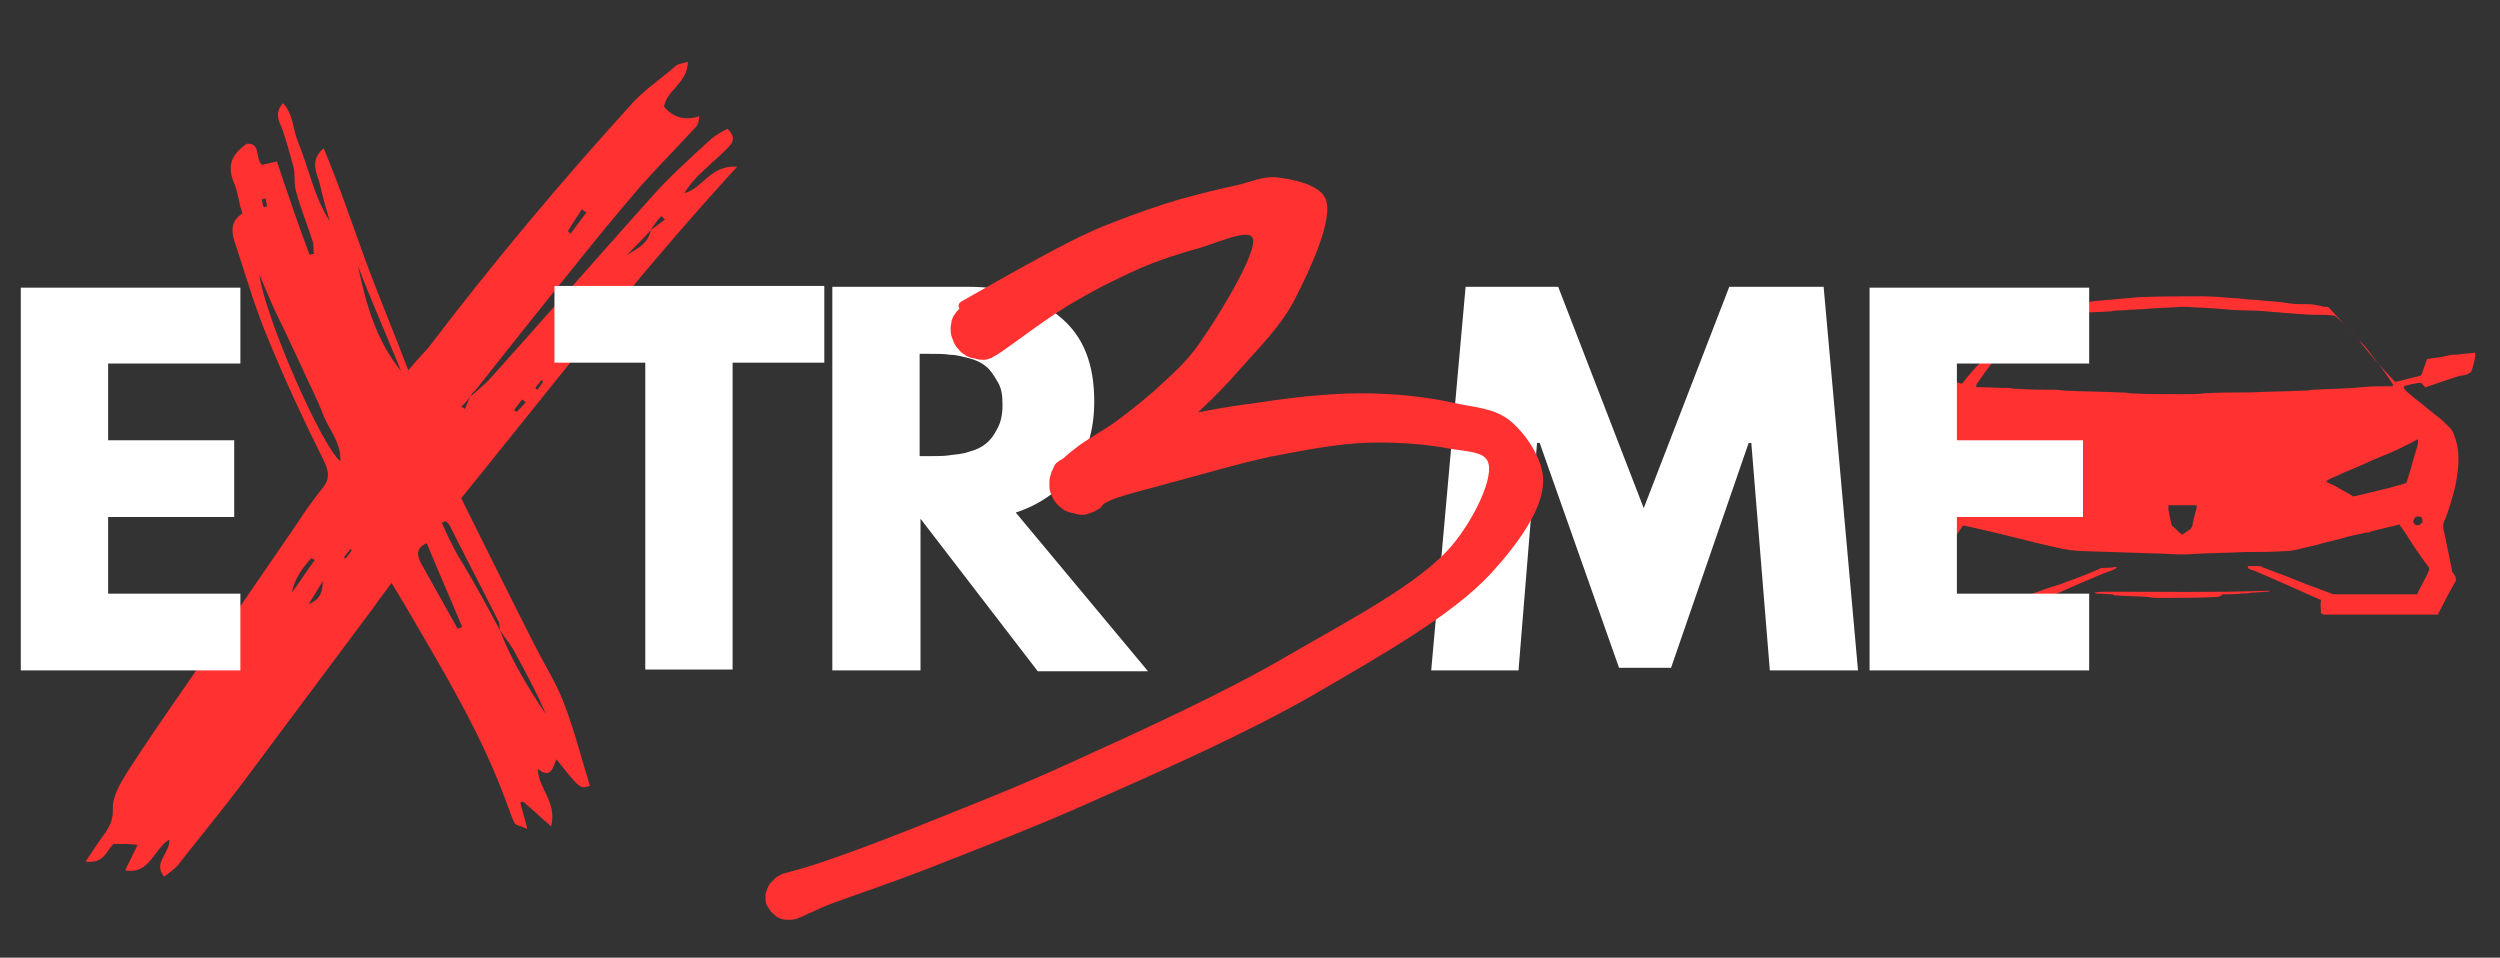 <svg xml:space="preserve" style="enable-background:new 0 0 283.5 108.6;" viewBox="0 0 283.5 108.6" y="0px" x="0px" xmlns:xlink="http://www.w3.org/1999/xlink" xmlns="http://www.w3.org/2000/svg" id="Livello_1" version="1.1">
<rect x="0" y="0" width="283.5" height="108.6" fill="#333333" stroke="none"/>
<style type="text/css">
	.st0{display:none;}
	.st1{display:inline;fill:#FF3131;}
	.st2{fill:#FF3131;}
	.st3{fill:#FFFFFF;}
	.st4{clip-path:url(#SVGID_00000177461633757087027970000017702478383775031183_);}
</style>
<g>
	<g>
		<g class="st0">
			<path d="M278.5,65.8c0-0.2,0-0.5-0.1-0.7c-0.3-1.4-0.6-2.9-0.9-4.4
				c-0.1-0.4-0.2-0.9-0.1-1.2c0.4-1.1,0.8-2.2,1.1-3.3c0.1-0.6,0.2-1.2,0.4-1.8c0.2-1.2,0.3-2.7,0-3.9c-0.1-0.6-0.4-1.4-0.9-1.9
				c-0.6-0.4-1.1-0.9-1.6-1.4c-0.4-0.3-0.8-0.6-1.2-1c-0.8-0.6-1.4-1.1-2.1-1.7c-0.1-0.1-0.2-0.1-0.2-0.4v-0.1
				c0.6-0.1,1.2-0.3,1.8-0.4c0.1,0,0.1,0,0.1,0c0.1,0.1,0.4,0.4,0.5,0.5c0,0,0,0,0.1,0c1.3-0.4,2.7-0.9,3.9-1.3
				c0.4-0.1,1.1-0.2,1.3-0.6c0.1-0.6,0.3-1.1,0.4-1.6c0-0.1,0.1-0.3,0-0.4c0,0,0,0-0.1,0c-0.6,0.1-1.2,0.1-1.8,0.2
				c-0.4,0.1-0.7,0.1-1.1,0.1c-0.8,0.1-1.6,0.2-2.4,0.4c-0.1,0-0.1,0-0.1,0.1l-0.6,1.7c0,0,0,0-0.1,0.1l-2.8,0.7h-0.1
				c-0.1-0.1-0.1-0.1-0.2-0.2c-1.4-1.6-2.7-3.2-3.9-4.5c-0.3-0.3-0.5-0.6-0.8-0.9c-0.9-0.9-1.7-1.9-2.7-2.9c0,0,0,0-0.1,0
				c-0.2,0-0.5,0-0.7-0.1c-0.5-0.1-0.9-0.2-1.4-0.2c-0.7,0-1.5,0-2.2-0.1c-1.1-0.1-1.9-0.2-2.8-0.3c-0.3-0.1-0.6-0.1-1.1-0.1
				c-0.9-0.1-1.7-0.2-2.5-0.2c-1.2-0.1-2.4-0.1-3.6-0.2c-2.2,0-4.7-0.1-7,0.1c-0.4,0-0.8,0.1-1.2,0.1c-1.1,0.1-2.3,0.2-3.4,0.3
				c-0.9,0.1-1.7,0.1-2.7,0.3c-0.4,0.1-0.8,0.1-1.2,0.1c-0.7,0.1-1.5,0-2.2,0.1c-0.4,0.1-0.9,0.2-1.4,0.2c-0.3,0-0.4,0.1-0.5,0.2
				c-1.4,1.4-2.5,2.7-3.4,3.7c-0.6,0.8-1.5,1.8-2.3,2.7c-0.6,0.7-1.2,1.4-1.8,2.1c0,0,0,0-0.1,0c-0.4-0.1-0.8-0.4-1.3-0.4
				c-0.6-0.1-1.2-0.3-1.9-0.4c-0.1,0-0.1-0.1-0.1-0.1l-0.6-1.7c0-0.1-0.1-0.1-0.1-0.1c-1.5-0.2-3-0.4-4.5-0.6
				c-0.3-0.1-0.6-0.1-0.9-0.1c0,0-0.1,0-0.1,0.1l0,0c0.1,0.6,0.4,1.4,0.5,2.1c0.1,0.3,0.2,0.3,0.4,0.4c1.6,0.5,3.2,1,4.9,1.6h0.1
				l0.5-0.5h0.1l2.2,0.4c0,0,0,0,0.1,0c0.1,0.1,0,0.2-0.1,0.3c-1.4,1.1-2.8,2.3-4.2,3.4c-0.3,0.2-0.5,0.4-0.7,0.6
				c-0.4,0.4-0.6,0.8-0.8,1.2c-0.1,0.3-0.1,0.6-0.2,1c-0.2,1.3-0.1,2.5,0.1,3.7c0.1,0.4,0.1,0.7,0.2,1c0.3,1.2,0.7,2.4,1.1,3.6
				c0.1,0.3,0.2,0.6,0.1,0.9c-0.3,1.1-0.5,2.3-0.7,3.5c-0.1,0.6-0.3,1.4-0.4,2c0,0.1,0,0.3,0,0.4c0.6,1.2,1.3,2.4,2,3.7
				c0,0,0,0,0.1,0.1c0.1,0,0.1,0,0.1,0c4.6,0,8.8,0.1,12.6,0c0.1,0,0.1,0,0.2,0h0.1c0.1-0.1,0.1-0.3,0.1-0.4c0-0.4,0-0.6,0-1v-0.1
				c0.1-0.1,0.1-0.1,0.3-0.1c1.4-0.6,2.9-1.3,4.3-1.9c0.9-0.4,1.7-0.7,2.6-1.1c0.4-0.2,0.9-0.4,1.4-0.6v-0.1l0,0c-0.1,0-0.1,0-0.2,0
				c-0.4,0-0.9,0-1.3,0.1c-0.1,0-0.3,0-0.4,0.1c-1.1,0.4-2.4,0.9-3.5,1.4c-0.4,0.1-0.7,0.3-1.1,0.4c-1.1,0.4-2.1,0.8-3.2,1.1
				c-0.4,0.1-0.6,0.1-0.9,0.1c-2.4,0-5.4,0-8.7,0c-0.1,0-0.1-0.1-0.2-0.1c-0.4-0.8-0.7-1.5-1.1-2.3c-0.1-0.3-0.2-0.4,0-0.6
				c1-1.6,2.1-3.2,3.2-4.9c0,0,0,0,0.1,0c2.8,0.6,5.6,1.4,8.4,2c0.8,0.2,1.7,0.4,2.6,0.6c0.5,0.1,0.9,0.2,1.1,0.2
				c0.5,0.1,1.1,0.1,1.6,0.1c2.9,0.1,6,0.1,9.2,0.3c1.1,0.1,2.4,0.1,3.5,0c1.9-0.1,3.7-0.1,5.5-0.2c1.5-0.1,3,0,4.5-0.1
				c1.1-0.1,2.2-0.4,3.2-0.6c0.6-0.1,1.3-0.4,1.9-0.5c0.5-0.1,1-0.3,1.6-0.4c0.4-0.1,0.8-0.2,1.1-0.3c0.4-0.1,0.9-0.2,1.4-0.3
				c0.2-0.1,0.4-0.1,0.5-0.1c1-0.3,2.1-0.5,3.2-0.8h0.1c0.5,0.8,1.1,1.6,1.6,2.4c0.3,0.4,0.6,0.9,0.9,1.3c0.3,0.4,0.5,0.8,0.8,1.1
				c0.1,0.1,0.1,0.3,0,0.5c-0.4,0.9-0.9,1.7-1.3,2.6c0,0,0,0-0.1,0c-3.1,0-6.2,0-9.2,0c-0.3,0-0.5-0.1-0.7-0.2
				c-1.2-0.4-2.4-0.9-3.7-1.4c-1.3-0.5-2.7-1-3.9-1.5c-0.1,0-0.1-0.1-0.2-0.1c-0.5,0-1,0-1.4,0c0,0-0.1,0-0.1,0.1l0,0
				c0.2,0.3,0.4,0.3,0.7,0.4c2.5,1.1,4.9,2.2,7.5,3.3c0,0,0.1,0,0.1,0c0,0,0,0,0,0.1c0,0.5,0,0.9,0,1.4c0,0.2,0.4,0.2,0.5,0.2
				c3.8,0,7.6,0,11.4,0c0.4,0,0.9,0,1.3,0h0.1c0.1-0.1,0.1-0.1,0.1-0.3c0.6-1.1,1.2-2.2,1.8-3.4C278.5,66,278.5,65.9,278.5,65.8" class="st1"></path>
			<path d="M238.6,67L238.6,67L238.6,67h-1l0,0l0,0l0,0H238.6L238.6,67L238.6,67" class="st1"></path>
			<path d="M251.3,67.7c0.3-0.1,0.6-0.1,0.8-0.1c0.7,0,1.5,0,2.2-0.1
				c0.3,0,0.6-0.1,1.2-0.1c0.6-0.1,1.1-0.1,1.7-0.1c0.1,0,0.2,0,0.3-0.1l0,0l0,0h-0.4l0,0l0,0l0,0h0.3l0,0l0,0l0,0
				c-0.2,0-0.3,0-0.4,0c-5.7,0.1-11.3,0.1-17.8,0.1c-0.6,0-1.1,0.1-1.6,0.1l0,0c0.1,0.1,0.1,0.1,0.2,0.1c0.6,0.1,1.2,0.1,1.8,0.1
				h0.1l0.1,0.1l0,0c1.3,0.1,2.7,0.1,3.9,0.2c0.4,0,0.8,0.1,1.2,0.1C247.5,67.8,249.2,67.8,251.3,67.7L251.3,67.7L251.3,67.7
				L251.3,67.7L251.3,67.7" class="st1"></path>
			<path d="M229.8,36.6c-2.1,2.2-3.9,4.4-5.6,6.9c-0.1,0.1-0.1,0.3-0.1,0.4
				c0,0,0,0,0.1,0c1.2,0,2.4,0.1,3.7,0.1c0.4,0.1,0.9,0.1,1.2,0.1c1.4,0.1,2.7,0.1,4,0.1c0.4,0,0.8,0.1,1.2,0.1c2,0.1,3.9,0.1,6,0.2
				c0.4,0,0.8,0,1.2,0.1c2,0.1,3.9,0.1,6,0.1c0.8,0,1.9,0,2.5-0.1c1.7-0.1,3.4-0.1,5.2-0.1c1.9-0.1,3.9-0.1,5.8-0.2
				c0.4,0,0.8,0,1.2-0.1c1.9-0.1,3.7-0.1,5.8-0.3c0.8-0.1,1.9-0.1,3.2-0.1c0,0,0,0,0.1,0c0.1-0.1,0.1-0.2,0-0.3
				c-0.7-1.1-1.6-2.3-2.7-3.7c-0.3-0.4-0.7-0.9-1.1-1.2c-0.8-0.9-1.6-1.8-2.6-2.7c-0.1-0.1-0.1-0.1-0.2-0.1
				c-0.6-0.1-1.2-0.1-1.9-0.1c-1.1,0-2.3-0.1-3.5-0.2c-0.4,0-0.8-0.1-1.2-0.1c-1.1-0.1-2.2-0.2-3.4-0.2c-1.1,0-2.2-0.1-3.2-0.2
				c-1.1-0.1-2.3-0.1-3.4-0.2c-0.3,0-0.6,0-0.9,0c-1.1,0.1-2.4,0.1-3.5,0.2c-1,0.1-2.1,0.1-3.1,0.2c-0.4,0-0.8,0-1.2,0.1
				c-1.2,0.1-2.5,0.1-3.7,0.2c-1.1,0.1-2.2,0.1-3.3,0.1c-0.4,0-0.8,0.1-1.2,0.1c-0.3,0-0.4,0.1-0.6,0.3
				C230.1,36.4,229.9,36.6,229.8,36.6" class="st1"></path>
			<path d="M227.5,52.8c-0.9-0.4-2.2-0.9-3.2-1.4c-1.2-0.6-2.4-1.1-3.4-1.5H221
				l-0.1,0.1c0,0,0,0,0,0.1c0.1,0.2,0.1,0.4,0.2,0.5c0.1,0.6,0.4,1.2,0.5,1.8c0.3,0.9,0.5,1.6,0.7,2.2c0.1,0.2,0.2,0.2,0.4,0.3
				c1.3,0.3,2.6,0.6,3.9,0.9c0.4,0.1,0.9,0.2,1.2,0.3c0.2,0.1,0.4,0.1,0.6,0.2h0.1c0.7-0.3,1.4-0.7,2-1.1c0.3-0.1,0.6-0.3,1-0.5
				c0,0,0,0,0-0.1c-0.1-0.1-0.1-0.3-0.3-0.3C230.3,54,229.1,53.5,227.5,52.8" class="st1"></path>
			<path d="M269.7,51.9c-1.2,0.5-2.4,1.1-3.7,1.6c-0.6,0.3-1.1,0.5-1.8,0.8
				c-0.1,0.1-0.2,0.1-0.3,0.2c-0.1,0.1-0.1,0.1,0,0.2l0,0c0.3,0.1,0.6,0.3,0.9,0.4c0.6,0.4,1.3,0.7,1.9,1.1c0.1,0,0.1,0.1,0.1,0.1
				c0.6-0.1,1.4-0.3,2.2-0.5c1.3-0.3,2.5-0.6,3.8-1c0.1,0,0.1-0.1,0.1-0.1c0-0.1,0.1-0.1,0.1-0.3c0.4-1.2,0.7-2.5,1.1-3.7
				c0.1-0.3,0.1-0.5,0.1-0.8c0,0,0,0,0-0.1l0,0C272.9,50.5,271.3,51.3,269.7,51.9" class="st1"></path>
			<path d="M248.6,59.7c0.1-0.7,0.3-1.4,0.5-2.1c0-0.1,0-0.1,0-0.2
				c0-0.1,0-0.1-0.1-0.1h-3c-0.1,0-0.1,0-0.1,0.1c0,0.1,0,0.3,0,0.4c0.1,0.5,0.2,1,0.3,1.5c0,0.1,0.1,0.3,0.2,0.4
				c0.4,0.3,0.6,0.6,1,0.9h0.1c0.3-0.2,0.6-0.4,0.9-0.6C248.5,59.9,248.5,59.8,248.6,59.7" class="st1"></path>
			<path d="M221,59.5c0.1,0.1,0.2,0.1,0.4,0.1c0.2-0.1,0.4-0.2,0.4-0.5
				c0-0.1,0-0.3-0.1-0.4c-0.1-0.2-0.5-0.3-0.7-0.1C220.6,58.9,220.6,59.4,221,59.5" class="st1"></path>
			<path d="M274.4,59.5c0.1-0.1,0.2-0.1,0.3-0.3c0-0.2,0-0.5-0.2-0.6
				c-0.4-0.1-0.7,0-0.8,0.4c-0.1,0.1,0,0.3,0.1,0.4C273.9,59.6,274.2,59.6,274.4,59.5" class="st1"></path>
		</g>
		<path d="M278.5,65.8c0,0.1,0,0.1-0.1,0.2c-0.6,1.1-1.2,2.2-1.8,3.4c-0.1,0.1-0.1,0.2-0.1,0.3c0,0,0,0-0.1,0
			c-0.4,0-0.9,0-1.3,0c-3.8,0-7.6,0-11.4,0c-0.1,0-0.4,0-0.5-0.2c0-0.4-0.1-0.9,0-1.4c0,0,0,0,0-0.1c-0.1,0-0.1,0-0.1,0
			c-2.5-1.1-4.9-2.2-7.5-3.3c-0.3-0.1-0.6-0.1-0.7-0.4v-0.1l0,0c0.5,0,1,0,1.4,0c0.1,0,0.1,0,0.2,0.1c1.3,0.5,2.7,1,3.9,1.5
			c1.2,0.5,2.4,0.9,3.7,1.4c0.2,0.1,0.4,0.2,0.7,0.2c3.1,0,6.2,0,9.2,0c0,0,0,0,0.1,0c0.4-0.9,0.9-1.7,1.3-2.6
			c0.1-0.1,0.1-0.4,0-0.5c-0.3-0.4-0.5-0.7-0.8-1.1s-0.6-0.9-0.9-1.3c-0.5-0.8-1-1.6-1.6-2.4c0,0-0.1-0.1-0.1,0
			c-1.1,0.3-2.2,0.5-3.2,0.8c-0.1,0.1-0.4,0.1-0.5,0.1c-0.4,0.1-0.9,0.2-1.4,0.3c-0.3,0.1-0.6,0.1-1.1,0.3c-0.5,0.1-1.1,0.3-1.6,0.4
			c-0.6,0.1-1.4,0.4-1.9,0.5c-1.1,0.2-2.1,0.6-3.2,0.6c-1.5,0.1-3,0.1-4.5,0.1c-1.9,0.1-3.7,0.1-5.5,0.2c-1.1,0.1-2.4,0.1-3.5,0
			c-3.2-0.1-6.2-0.2-9.2-0.3c-0.6,0-1.1-0.1-1.6-0.1c-0.3-0.1-0.7-0.1-1.1-0.2c-0.9-0.2-1.8-0.4-2.6-0.6c-2.8-0.7-5.6-1.4-8.4-2
			c0,0,0,0-0.1,0c-1.1,1.6-2.1,3.2-3.2,4.9c-0.2,0.3-0.1,0.4,0,0.6c0.4,0.8,0.8,1.5,1.1,2.3c0.1,0.1,0.1,0.1,0.2,0.1
			c3.4,0,6.3,0,8.7,0c0.4,0,0.6,0,0.9-0.1c1.1-0.4,2.1-0.8,3.2-1.1c0.4-0.1,0.7-0.3,1.1-0.4c1.1-0.4,2.4-0.9,3.5-1.4
			c0.1-0.1,0.3-0.1,0.4-0.1c0.4,0,0.9,0,1.3-0.1c0.1,0,0.1,0,0.2,0c0,0,0.1,0,0,0.1l0,0c-0.4,0.3-0.9,0.4-1.4,0.6
			c-0.9,0.4-1.7,0.7-2.6,1.1c-1.4,0.6-2.9,1.3-4.3,1.9c-0.1,0.1-0.1,0.1-0.3,0.1c0,0,0,0,0,0.1c0,0.4,0,0.6,0,1
			c0,0.1-0.1,0.3-0.1,0.4c0,0,0,0-0.1,0s-0.1,0-0.2,0c-3.9,0-8,0-12.6,0c-0.1,0-0.1,0-0.1,0s0,0-0.1-0.1c-0.7-1.1-1.4-2.4-2-3.7
			c-0.1-0.1-0.1-0.3,0-0.4c0.1-0.6,0.3-1.4,0.4-2c0.3-1.1,0.5-2.4,0.7-3.5c0.1-0.3,0-0.6-0.1-0.9c-0.4-1.1-0.9-2.4-1.1-3.6
			c-0.1-0.3-0.1-0.6-0.2-1c-0.1-1.2-0.4-2.4-0.1-3.7c0.1-0.4,0.1-0.7,0.2-1c0.1-0.4,0.4-0.9,0.8-1.2c0.2-0.2,0.5-0.4,0.7-0.6
			c1.4-1.1,2.8-2.3,4.2-3.4c0.1-0.1,0.1-0.1,0.1-0.3c0,0,0,0-0.1,0l-2.2-0.4h-0.1l-0.5,0.5c0,0,0,0-0.1,0c-1.6-0.5-3.2-1-4.9-1.6
			c-0.2-0.1-0.4-0.1-0.4-0.4c-0.1-0.7-0.3-1.4-0.5-2.1v-0.1l0,0c0.3,0,0.6,0,0.9,0.1c1.5,0.2,3,0.4,4.5,0.6c0.1,0,0.1,0.1,0.1,0.1
			l0.6,1.7c0,0.1,0.1,0.1,0.1,0.1c0.6,0.1,1.2,0.3,1.9,0.4c0.4,0.1,0.9,0.3,1.3,0.4h0.1c0.6-0.7,1.1-1.4,1.8-2.1
			c0.8-0.9,1.6-1.9,2.3-2.7c0.9-1.1,2.1-2.3,3.4-3.7c0.1-0.1,0.3-0.2,0.5-0.2c0.5-0.1,1-0.2,1.4-0.2c0.8-0.1,1.6,0,2.2-0.1
			c0.4-0.1,0.8-0.1,1.2-0.1c0.9-0.1,1.7-0.2,2.7-0.3c1.1-0.1,2.2-0.2,3.4-0.3c0.4,0,0.8-0.1,1.2-0.1c2.3-0.1,4.8-0.1,7-0.1
			c1.2,0,2.4,0.1,3.6,0.2c0.8,0,1.6,0.2,2.5,0.2c0.4,0,0.7,0.1,1.1,0.1c0.9,0.1,1.7,0.1,2.8,0.3c0.7,0.1,1.5,0.1,2.2,0.1
			c0.5,0,0.9,0.1,1.4,0.2c0.2,0.1,0.5,0.1,0.7,0.1h0.1c0.9,0.9,1.7,1.9,2.7,2.9c0.3,0.3,0.5,0.6,0.8,0.9c1.1,1.4,2.4,2.9,3.9,4.5
			c0.1,0.1,0.1,0.1,0.2,0.2c0,0,0,0,0.1,0l2.8-0.7c0,0,0,0,0.1-0.1l0.6-1.7c0-0.1,0.1-0.1,0.1-0.1c0.8-0.1,1.6-0.2,2.4-0.4
			c0.4-0.1,0.7-0.1,1.1-0.1c0.6-0.1,1.2-0.1,1.8-0.2h0.1c0,0.1,0,0.3,0,0.4c-0.1,0.5-0.2,1-0.4,1.6c-0.1,0.4-0.9,0.6-1.3,0.6
			c-1.3,0.4-2.7,0.9-3.9,1.3H275c-0.1-0.1-0.3-0.4-0.5-0.5c-0.1,0-0.1,0-0.1,0c-0.6,0.1-1.2,0.2-1.8,0.4c0,0,0,0,0,0.1
			c0,0.2,0.1,0.2,0.2,0.4c0.7,0.6,1.3,1.1,2.1,1.7c0.4,0.4,0.9,0.7,1.2,1c0.6,0.4,1.1,0.9,1.6,1.4c0.5,0.4,0.7,1.2,0.9,1.9
			c0.3,1.2,0.2,2.7,0,3.9c-0.1,0.6-0.2,1.2-0.4,1.8c-0.3,1.1-0.6,2.2-1.1,3.3c-0.1,0.3,0,0.8,0.1,1.2c0.3,1.4,0.6,2.9,0.9,4.4
			C278.5,65.3,278.5,65.6,278.5,65.8z M229.8,36.6c-2.1,2.2-3.9,4.4-5.6,6.9c-0.1,0.1-0.1,0.3-0.1,0.4c0,0,0,0,0.1,0
			c1.2,0,2.4,0.1,3.7,0.1c0.4,0.1,0.9,0.1,1.2,0.1c1.4,0.1,2.7,0.1,4,0.1c0.4,0,0.8,0.1,1.2,0.1c2,0.1,3.9,0.1,6,0.2
			c0.4,0,0.8,0,1.2,0.1c2,0.1,3.9,0.1,6,0.1c0.8,0,1.9,0,2.5-0.1c1.7-0.1,3.4-0.1,5.2-0.1c1.9-0.1,3.9-0.1,5.8-0.2
			c0.4,0,0.8,0,1.2-0.1c1.9-0.1,3.7-0.1,5.8-0.3c0.8-0.1,1.9-0.1,3.2-0.1c0,0,0,0,0.1,0c0.1-0.1,0.1-0.2,0-0.3
			c-0.7-1.1-1.6-2.3-2.7-3.7c-0.3-0.4-0.7-0.9-1.1-1.2c-0.8-0.9-1.6-1.8-2.6-2.7c-0.1-0.1-0.1-0.1-0.2-0.1c-0.6-0.1-1.2-0.1-1.9-0.1
			c-1.1,0-2.3-0.1-3.5-0.2c-0.4,0-0.8-0.1-1.2-0.1c-1.1-0.1-2.2-0.2-3.4-0.2c-1.1,0-2.2-0.1-3.2-0.2c-1.1-0.1-2.3-0.1-3.4-0.2
			c-0.3,0-0.6,0-0.9,0c-1.1,0.1-2.4,0.1-3.5,0.2c-1,0.1-2.1,0.1-3.1,0.2c-0.4,0-0.8,0-1.2,0.1c-1.2,0.1-2.5,0.1-3.7,0.2
			c-1.1,0.1-2.2,0.1-3.3,0.1c-0.4,0-0.8,0.1-1.2,0.1c-0.3,0-0.4,0.1-0.6,0.3C230.1,36.4,229.9,36.6,229.8,36.6z M227.5,52.8
			c-0.9-0.4-2.2-0.9-3.2-1.4c-1.2-0.6-2.4-1.1-3.4-1.5H221l-0.1,0.1c0,0,0,0,0,0.1c0.1,0.2,0.1,0.4,0.2,0.5c0.1,0.6,0.4,1.2,0.5,1.8
			c0.3,0.9,0.5,1.6,0.7,2.2c0.1,0.2,0.2,0.2,0.4,0.3c1.3,0.3,2.6,0.6,3.9,0.9c0.4,0.1,0.9,0.2,1.2,0.3c0.2,0.1,0.4,0.1,0.6,0.2h0.1
			c0.7-0.3,1.4-0.7,2-1.1c0.3-0.1,0.6-0.3,1-0.5c0,0,0,0,0-0.1c-0.1-0.1-0.1-0.3-0.3-0.3C230.3,54,229.1,53.5,227.5,52.8z
			 M269.7,51.9c-1.2,0.5-2.4,1.1-3.7,1.6c-0.6,0.3-1.1,0.5-1.8,0.8c-0.1,0.1-0.2,0.1-0.3,0.2c-0.1,0.1-0.1,0.1,0,0.2l0,0
			c0.3,0.1,0.6,0.3,0.9,0.4c0.6,0.4,1.3,0.7,1.9,1.1c0.1,0,0.1,0.1,0.1,0.1c0.6-0.1,1.4-0.3,2.2-0.5c1.3-0.3,2.5-0.6,3.8-1
			c0.1,0,0.1-0.1,0.1-0.1c0-0.1,0.1-0.1,0.1-0.3c0.4-1.2,0.7-2.5,1.1-3.7c0.1-0.3,0.1-0.5,0.1-0.8c0,0,0,0,0-0.1l0,0
			C272.9,50.5,271.3,51.3,269.7,51.9z M248.6,59.7c0.1-0.7,0.3-1.4,0.5-2.1c0-0.1,0-0.1,0-0.2c0-0.1,0-0.1-0.1-0.1h-3
			c-0.1,0-0.1,0-0.1,0.1c0,0.1,0,0.3,0,0.4c0.1,0.5,0.2,1,0.3,1.5c0,0.1,0.1,0.3,0.2,0.4c0.4,0.3,0.6,0.6,1,0.9h0.1
			c0.3-0.2,0.6-0.4,0.9-0.6C248.5,59.9,248.5,59.8,248.6,59.7z M221,59.5c0.1,0.1,0.2,0.1,0.4,0.1c0.2-0.1,0.4-0.2,0.4-0.5
			c0-0.1,0-0.3-0.1-0.4c-0.1-0.2-0.5-0.3-0.7-0.1C220.6,58.9,220.6,59.4,221,59.5z M274.4,59.5c0.1-0.1,0.2-0.1,0.3-0.3
			c0-0.2,0-0.5-0.2-0.6c-0.4-0.1-0.7,0-0.8,0.4c-0.1,0.1,0,0.3,0.1,0.4C273.9,59.6,274.2,59.6,274.4,59.5z" class="st2"></path>
		<path d="M251.3,67.7L251.3,67.7L251.3,67.7L251.3,67.7c-2.1,0.1-3.8,0.1-6.5,0.1c-0.4,0-0.8,0-1.2-0.1
			c-1.3-0.1-2.7-0.1-3.9-0.2l0,0l-0.1-0.1c0,0,0,0-0.1,0c-0.6,0-1.2-0.1-1.8-0.1c-0.1,0-0.1-0.1-0.2-0.1l0,0
			c0.6-0.1,1.1-0.1,1.6-0.1c6.4,0,12,0.1,17.8-0.1c0.1,0,0.1,0,0.4,0l0,0l0,0l0,0H257l0,0l0,0l0,0h0.4l0,0l0,0
			c-0.1,0.1-0.2,0.1-0.3,0.1c-0.6,0-1.1,0.1-1.7,0.1c-0.5,0.1-0.9,0.1-1.2,0.1c-0.7,0.1-1.5,0.1-2.2,0.1
			C251.9,67.6,251.6,67.7,251.3,67.7L251.3,67.7z" class="st2"></path>
	</g>
	<g>
		<g>
			<g>
				<g>
					<path d="M39.9,62.4c-0.1-0.1-0.1-0.1-0.2-0.1c-0.2,0.3-0.5,0.6-0.7,0.9c0.1,0.1,0.1,0.1,0.2,0.1
						C39.4,63.1,39.6,62.8,39.9,62.4z M63.9,40.4c-0.1-0.1-0.1-0.1-0.2-0.2c-0.2,0.3-0.5,0.5-0.7,0.8c0.1,0.1,0.1,0.1,0.2,0.2
						C63.4,40.9,63.7,40.7,63.9,40.4z M61.6,43.3c-0.1-0.1-0.1-0.1-0.2-0.2c-0.2,0.3-0.5,0.6-0.7,0.9c0.1,0.1,0.1,0.1,0.3,0.2
						C61.1,43.9,61.4,43.6,61.6,43.3z M59.6,45.6c-0.1-0.1-0.2-0.2-0.4-0.3c-0.3,0.4-0.6,0.8-0.9,1.2c0.1,0.1,0.1,0.1,0.3,0.2
						C59,46.3,59.4,45.9,59.6,45.6z M29.9,23.5c0.1,0,0.2-0.1,0.4-0.1c-0.1-0.3-0.1-0.6-0.2-0.9c-0.1,0-0.2,0.1-0.4,0.1
						C29.7,22.9,29.8,23.1,29.9,23.5z M35,68.5c1-0.4,1.6-1,1.6-2.6C35.9,67.1,35.5,67.7,35,68.5z M64.4,26.2
						c0.1,0.1,0.2,0.2,0.3,0.3c0.6-0.8,1.2-1.6,1.8-2.4c-0.1-0.1-0.4-0.2-0.5-0.4C65.4,24.6,64.9,25.4,64.4,26.2z M35.7,63.5
						c-0.1-0.1-0.3-0.1-0.4-0.2c-1,1.1-1.9,2.3-2.2,3.9C34,66,34.8,64.7,35.7,63.5z M40.6,30.2c0.9,4.3,2.1,8.5,4.9,11.9
						C43.9,38.2,42.2,34.3,40.6,30.2z M51.9,71.3c0.1-0.1,0.4-0.1,0.5-0.2c-1.3-3.2-2.7-6.3-4-9.5c-1.4,0.6-1,1.5-0.7,2.2
						C49.1,66.3,50.5,68.8,51.9,71.3z M38.6,52.3c0.1-2.2-1.4-3.7-2-5.4c-0.7-1.8-1.6-3.5-2.4-5.3c-0.9-1.9-1.7-3.7-2.6-5.5
						c-0.8-1.6-1.5-3.4-2.2-5C30.1,36.2,36.6,50.8,38.6,52.3z M56.7,71.5c-0.1-0.4,0-0.9-0.2-1.1c-1.8-3.6-3.7-7.2-5.5-10.8
						c-0.1-0.2-0.3-0.4-0.5-0.5c-0.1,0.1-0.3,0.1-0.4,0.2c0.4,0.8,0.7,1.6,1.1,2.3c0.4,0.9,0.9,1.7,1.4,2.5
						C54,66.5,55.4,69,56.7,71.5c1.3,3.4,3.2,6.5,5.2,9.5c-1-2.4-2.2-4.6-3.4-6.8C58.1,73.3,57.3,72.4,56.7,71.5z M73.8,26.1
						c0.5-0.4,1.1-0.8,1.6-1.2c-0.1-0.1-0.3-0.3-0.4-0.4C74.5,25,74.1,25.6,73.8,26.1c-0.9,1-1.8,1.9-2.7,2.8
						C72.3,28.2,73.5,27.6,73.8,26.1z M53.3,45c0.8-0.7,1.7-1.4,2.4-2.2c6.2-6.9,12.3-13.9,18.4-20.7c2-2.2,4.2-4.2,6.5-6.3
						c0.6-0.5,1.3-0.9,1.9-1.2c1.1,1.1,0.5,1.7-0.1,2.3c-1,1-2.2,2-3.2,3c-0.6,0.6-1.1,1.2-1.6,2c2.1-0.5,2.9-3.2,6-3
						c-11.3,12.3-21,24.9-31.3,37.6c2.8,5.6,5.5,11.1,8.3,16.6c1.1,2.2,2.4,4.2,3.3,6.5c1.2,3.1,2,6.3,3,9.5c-1.1,0.4-1.1,0.4-3.8-3
						c-0.4,0.9-0.6,2.3-2.1,1.1c0,2.2,2.2,3.7,1.5,6.5c-1.3-1.1-2.2-2-3.2-2.8C59.2,90.9,59.1,91,59,91c0.2,0.9,0.5,1.7,0.8,3
						c-0.7-0.3-1.2-0.4-1.4-0.6c-0.4-0.7-0.6-1.5-0.9-2.2c-2.8-7.8-7.1-14.9-11.3-22.1c-0.5-0.9-1.1-1.8-1.8-3
						c-0.7,1-1.4,1.8-1.9,2.6c-5,6.7-10,13.4-15,20.1c-2.4,3.2-4.9,6.2-7.4,9.4c-0.4,0.4-0.9,0.8-1.5,1.2c-1.3-1.6,0.7-2.6,0.6-4.2
						c-1.8,1.1-2.2,4-5,3.5c0.5-1.1,1-2,1.4-2.9c-0.9-0.1-1.7-0.1-2.7-0.1c-0.8,0.6-1,2.3-3.2,2c0.9-1.3,1.5-2.3,2.2-3.2
						c0.6-0.9,0.9-1.5,0.9-2.7c-0.1-1.4,0.8-2.9,1.6-4.2c2.2-3.4,4.4-6.6,6.7-9.9c4.2-6.1,8.3-12.1,12.5-18.2c0.9-1.4,1.9-2.8,3-4.2
						c0.8-0.9,0.7-1.8,0.2-2.9c-2.2-4.4-4.3-8.9-6.2-13.5c-1.6-3.7-2.7-7.6-4-11.5c-0.4-1.2-0.4-2.4,0.9-3.2
						c-0.4-1.1-0.5-2.3-0.9-3.3c-0.9-2-0.4-3.4,1.4-4.6c1.6-0.1,0.9,1.6,1.7,2.4c0.4-0.1,0.9-0.2,1.7-0.4c1.2,3.6,2.4,7.1,3.7,10.6
						c0.1-0.1,0.4-0.1,0.5-0.1c-0.1-0.4,0-0.9-0.1-1.3c-0.6-1.9-1.4-3.8-1.9-5.7c-0.3-0.9-0.1-1.9-0.3-2.8c-0.4-1.5-0.8-2.9-1.3-4.4
						c-0.4-0.9-0.9-1.8,0.1-2.9c1.2,1.3,1.1,3,1.7,4.4c0.6,1.5,1.1,3.1,1.6,4.6c0.5,1.5,1.1,3,2,4.4c-0.4-1.4-0.8-2.7-1.1-4.1
						c-0.3-1.3-1.3-2.7,0.4-4.2c1.8,4.3,3.2,8.5,4.7,12.6s3.2,8.1,4.9,12.6c0.9-1.1,1.6-1.8,2.3-2.6c7.3-9.6,15.1-18.9,23.2-27.8
						c1.4-1.5,3.2-2.7,4.8-4.1c0.3-0.3,0.9-0.3,1.4-0.5c0,2.4-2.4,3.2-2.7,5.1c1,1.2,2.3,1.6,4,1.1c-0.1,0.6-0.1,0.9-0.3,1.1
						c-2.2,2.4-4.5,4.7-6.6,7.1c-2.4,2.8-4.8,5.7-7.1,8.6c-3.9,4.8-7.7,9.6-11.5,14.4C53.6,44.4,53.5,44.8,53.3,45
						c-0.3,0.4-0.6,0.8-1,1.1c0.1,0.1,0.3,0.1,0.4,0.3C52.9,46,53.1,45.5,53.3,45" class="st2"></path>
				</g>
			</g>
		</g>
	</g>
	<g>
		<g transform="translate(55.959, 202.125)">
			<g>
				<path d="M-28.7-169.6v8.7h-15v8.7h14.3v8.7h-14.3v8.7h15v8.7h-24.9v-43.4H-28.7z" class="st3"></path>
			</g>
		</g>
	</g>
	<g>
		<g transform="translate(122.076, 202.125)">
			<g>
				<path d="M-59.2-161v-8.7h30.6v8.7H-39v34.8h-9.9V-161H-59.2z" class="st3"></path>
			</g>
		</g>
	</g>
	<g>
		<g transform="translate(152.187, 202.125)">
			<g>
				<path d="M-57.9-169.6h15.6c4.2,0,7.6,1.1,10.3,3.4c2.7,2.2,3.9,5.4,3.9,9.6c0,3.2-0.8,5.9-2.4,8
					c-1.6,2.2-3.8,3.7-6.5,4.6l15,18h-12.5l-13.3-17.3v17.2h-10V-169.6z M-47.9-150.4h1.1c0.9,0,1.7,0,2.3-0.1
					c0.6-0.1,1.4-0.1,2.2-0.4c0.8-0.2,1.4-0.5,1.9-0.9s0.9-0.9,1.3-1.7c0.4-0.7,0.6-1.6,0.6-2.7s-0.1-1.9-0.6-2.7
					c-0.4-0.7-0.8-1.3-1.3-1.7c-0.5-0.4-1.1-0.7-1.9-0.9c-0.8-0.2-1.5-0.4-2.2-0.4c-0.6-0.1-1.4-0.1-2.3-0.1h-1.1V-150.4z" class="st3"></path>
			</g>
		</g>
	</g>
	<g>
		<g transform="translate(225.799, 202.125)">
			<g>
				<path d="M-25.1-126.1l-2.1-25.8h-0.3l-8.8,25.5h-5.9l-9-25.5h-0.3l-2.1,25.8h-9.9l3.9-43.5h10.5l9.7,25.1l9.7-25.1
					H-19l3.9,43.5H-25.1z" class="st3"></path>
			</g>
		</g>
	</g>
	<g>
		<g transform="translate(275.211, 202.125)">
			<g>
				<path d="M-38.3-169.6v8.7h-15v8.7H-39v8.7h-14.3v8.7h15v8.7h-24.9v-43.4H-38.3z" class="st3"></path>
			</g>
		</g>
	</g>
	<g>
		<g>
			<g>
				<g>
					<g>
						<g>
							<g>
								<g>
									<path d="M109,34.2c11.9-6.8,14.6-8,17.3-9
										c2.5-1,5.1-1.9,7.5-2.6c2.2-0.6,4.5-1.2,6.5-1.6c1.6-0.4,2.9-1,4.4-0.9c1.8,0.2,4.9,0.8,5.6,2.4c1,2.2-1.7,8-3.4,11.3
										c-1.6,3.2-4.3,5.8-6.5,8.3c-1.9,2.2-4,4.2-6,6c-1.6,1.5-3.3,2.7-4.8,4.1c-1.4,1.2-3.2,2.7-3.9,3.7
										c-0.4,0.4-0.4,0.8-0.6,1.1c-0.2,0.2-0.4,0.4-0.6,0.6c-0.2,0.1-0.5,0.3-0.7,0.4c-0.3,0.1-0.5,0.2-0.8,0.3
										c-0.3,0.1-0.6,0.1-0.9,0s-0.5-0.1-0.8-0.2c-0.3-0.1-0.6-0.2-0.8-0.4c-0.2-0.1-0.4-0.3-0.6-0.5c-0.2-0.2-0.4-0.5-0.5-0.7
										c-0.1-0.2-0.2-0.4-0.3-0.7c-0.1-0.3-0.1-0.6-0.1-0.9s0-0.6,0.1-0.9s0.1-0.5,0.3-0.8c0.1-0.2,0.1-0.4,0.4-0.7
										c1.1-1,6.9-3.2,10.6-4.4c3.8-1.1,8-1.9,12-2.4c3.9-0.6,8.1-1.1,12-1.1c3.6,0,7.5,0.4,10.5,1.1c2.4,0.5,4.5,0.6,6.2,1.9
										c1.8,1.4,3.9,4.4,3.9,6.9c0,3.2-2.8,7.1-5.9,10.5c-4.4,4.8-12.8,9.5-20,13.7c-7.8,4.5-17.6,8.8-25.5,12.3
										c-6.7,3-13.6,5.6-18.9,7.7c-3.9,1.5-7.5,2.7-10.2,3.7c-1.7,0.6-3.3,1.5-4.2,1.8c-0.4,0.1-0.5,0.1-0.8,0.1
										c-0.3,0-0.6,0-0.9-0.1c-0.3-0.1-0.5-0.2-0.7-0.4s-0.5-0.4-0.6-0.6c-0.1-0.2-0.3-0.4-0.4-0.7s-0.1-0.6-0.1-0.9
										s0.1-0.5,0.2-0.8c0.1-0.2,0.2-0.5,0.4-0.7s0.4-0.4,0.6-0.6c0.2-0.1,0.5-0.3,0.8-0.4c0.3-0.1,0.6-0.1,0.9-0.1
										s0.6,0.1,0.8,0.2c0.3,0.1,0.5,0.2,0.7,0.4c0.2,0.1,0.4,0.4,0.5,0.6c0.1,0.2,0.2,0.5,0.3,0.8c0.1,0.3,0.1,0.6,0.1,0.9
										s-0.1,0.6-0.3,0.8c-0.1,0.3-0.3,0.5-0.5,0.7c-0.2,0.2-0.4,0.4-0.6,0.5c-0.2,0.1-0.5,0.1-0.8,0.2c-0.3,0.1-0.6,0.1-0.9,0
										s-0.6-0.1-0.8-0.3s-0.4-0.4-0.6-0.6c-0.2-0.2-0.4-0.4-0.5-0.7c-0.1-0.2-0.1-0.5-0.1-0.8c0-0.3,0-0.6,0.1-0.9
										c0.1-0.3,0.1-0.5,0.3-0.7s0.4-0.4,0.6-0.6c0.2-0.1,0.7-0.4,0.7-0.4s2.7-0.7,4.4-1.3c2.7-0.9,6.2-2.2,10-3.7
										c5.2-2.1,12-4.7,18.5-7.7c7.7-3.5,17.2-7.8,24.7-12.2c6.7-3.9,14.7-8,18.4-12.4c2.5-3,4.8-7.8,4-9.5
										c-0.5-1.1-2.4-1.1-4.2-1.4c-2.4-0.5-6.1-0.8-9.3-0.7c-3.6,0.1-7.5,0.9-11.2,1.6c-3.7,0.8-7.7,2-11.1,2.9
										c-2.8,0.8-6.4,1.6-7.5,2.3c-0.4,0.2-0.4,0.4-0.6,0.6c-0.2,0.1-0.5,0.3-0.7,0.4c-0.3,0.1-0.5,0.2-0.8,0.3
										c-0.3,0.1-0.6,0.1-0.9,0c-0.3-0.1-0.5-0.1-0.8-0.2c-0.3-0.1-0.6-0.2-0.8-0.4s-0.4-0.3-0.6-0.5c-0.2-0.2-0.4-0.5-0.5-0.7
										c-0.1-0.2-0.2-0.4-0.3-0.7c-0.1-0.3-0.1-0.6-0.1-0.9s0-0.6,0.1-0.9c0.1-0.3,0.1-0.5,0.3-0.8c0.1-0.2,0.2-0.4,0.4-0.7
										c0.4-0.5,1.1-1.1,1.9-1.7c1.1-0.9,3-1.9,4.4-2.9c1.5-1.1,2.9-2.2,4.4-3.5c1.7-1.6,3.7-3.2,5.3-5.6
										c2.2-3.1,6.8-10.7,5.9-11.9c-0.6-0.9-3.9,0.6-5.9,1.2c-2.2,0.6-4.7,1.4-7,2.4c-2.4,1.1-4.7,2.2-7.2,3.7
										c-2.9,1.6-7.5,5.2-8.8,6c-0.4,0.2-0.5,0.3-0.7,0.4c-0.3,0.1-0.5,0.2-0.8,0.2c-0.3,0-0.6,0-0.9-0.1s-0.6-0.1-0.8-0.2
										c-0.3-0.1-0.5-0.3-0.7-0.4c-0.2-0.1-0.4-0.4-0.6-0.6s-0.3-0.4-0.4-0.6c-0.1-0.2-0.2-0.5-0.3-0.8s-0.1-0.6-0.1-0.9
										c0-0.3,0.1-0.5,0.1-0.8c0.1-0.3,0.2-0.6,0.4-0.8c0.1-0.2,0.3-0.4,0.5-0.6C108.5,34.5,109,34.2,109,34.2" class="st2" id="SVGID_00000115508278009914682670000014331660302836232116_"></path>
								</g>
								<g>
									<defs>
										<path d="M109,34.2c11.9-6.8,14.6-8,17.3-9c2.5-1,5.1-1.9,7.5-2.6c2.2-0.6,4.5-1.2,6.5-1.6
											c1.6-0.4,2.9-1,4.4-0.9c1.8,0.2,4.9,0.8,5.6,2.4c1,2.2-1.7,8-3.4,11.3c-1.6,3.2-4.3,5.8-6.5,8.3c-1.9,2.2-4,4.2-6,6
											c-1.6,1.5-3.3,2.7-4.8,4.1c-1.4,1.2-3.2,2.7-3.9,3.7c-0.4,0.4-0.4,0.8-0.6,1.1c-0.2,0.2-0.4,0.4-0.6,0.6
											c-0.2,0.1-0.5,0.3-0.7,0.4c-0.3,0.1-0.5,0.2-0.8,0.3c-0.3,0.1-0.6,0.1-0.9,0s-0.5-0.1-0.8-0.2c-0.3-0.1-0.6-0.2-0.8-0.4
											c-0.2-0.1-0.4-0.3-0.6-0.5c-0.2-0.2-0.4-0.5-0.5-0.7c-0.1-0.2-0.2-0.4-0.3-0.7c-0.1-0.3-0.1-0.6-0.1-0.9s0-0.6,0.1-0.9
											s0.1-0.5,0.3-0.8c0.1-0.2,0.1-0.4,0.4-0.7c1.1-1,6.9-3.2,10.6-4.4c3.8-1.1,8-1.9,12-2.4c3.9-0.6,8.1-1.1,12-1.1
											c3.6,0,7.5,0.4,10.5,1.1c2.4,0.5,4.5,0.6,6.2,1.9c1.8,1.4,3.9,4.4,3.9,6.9c0,3.2-2.8,7.1-5.9,10.5
											c-4.4,4.8-12.8,9.5-20,13.7c-7.8,4.5-17.6,8.8-25.5,12.3c-6.7,3-13.6,5.6-18.9,7.7c-3.9,1.5-7.5,2.7-10.2,3.7
											c-1.7,0.6-3.3,1.5-4.2,1.8c-0.4,0.1-0.5,0.1-0.8,0.1c-0.3,0-0.6,0-0.9-0.1c-0.3-0.1-0.5-0.2-0.7-0.4s-0.5-0.4-0.6-0.6
											c-0.1-0.2-0.3-0.4-0.4-0.7s-0.1-0.6-0.1-0.9s0.1-0.5,0.2-0.8c0.1-0.2,0.2-0.5,0.4-0.7s0.4-0.4,0.6-0.6
											c0.2-0.1,0.5-0.3,0.8-0.4c0.3-0.1,0.6-0.1,0.9-0.1s0.6,0.1,0.8,0.2c0.3,0.1,0.5,0.2,0.7,0.4c0.2,0.1,0.4,0.4,0.5,0.6
											c0.1,0.2,0.2,0.5,0.3,0.8c0.1,0.3,0.1,0.6,0.1,0.9s-0.1,0.6-0.3,0.8c-0.1,0.3-0.3,0.5-0.5,0.7c-0.2,0.2-0.4,0.4-0.6,0.5
											c-0.2,0.1-0.5,0.1-0.8,0.2c-0.3,0.1-0.6,0.1-0.9,0s-0.6-0.1-0.8-0.3s-0.4-0.4-0.6-0.6c-0.2-0.2-0.4-0.4-0.5-0.7
											c-0.1-0.2-0.1-0.5-0.1-0.8c0-0.3,0-0.6,0.1-0.9c0.1-0.3,0.1-0.5,0.3-0.7s0.4-0.4,0.6-0.6c0.2-0.1,0.7-0.4,0.7-0.4
											s2.7-0.7,4.4-1.3c2.7-0.9,6.2-2.2,10-3.7c5.2-2.1,12-4.7,18.5-7.7c7.7-3.5,17.2-7.8,24.7-12.2c6.7-3.9,14.7-8,18.4-12.4
											c2.5-3,4.8-7.8,4-9.5c-0.5-1.1-2.4-1.1-4.2-1.4c-2.4-0.5-6.1-0.8-9.3-0.7c-3.6,0.1-7.5,0.9-11.2,1.6
											c-3.7,0.8-7.7,2-11.1,2.9c-2.8,0.8-6.4,1.6-7.5,2.3c-0.4,0.2-0.4,0.4-0.6,0.6c-0.2,0.1-0.5,0.3-0.7,0.4
											c-0.3,0.1-0.5,0.2-0.8,0.3c-0.3,0.1-0.6,0.1-0.9,0c-0.3-0.1-0.5-0.1-0.8-0.2c-0.3-0.1-0.6-0.2-0.8-0.4s-0.4-0.3-0.6-0.5
											c-0.2-0.2-0.4-0.5-0.5-0.7c-0.1-0.2-0.2-0.4-0.3-0.7c-0.1-0.3-0.1-0.6-0.1-0.9s0-0.6,0.1-0.9c0.1-0.3,0.1-0.5,0.3-0.8
											c0.1-0.2,0.2-0.4,0.4-0.7c0.4-0.5,1.1-1.1,1.9-1.7c1.1-0.9,3-1.9,4.4-2.9c1.5-1.1,2.9-2.2,4.4-3.5
											c1.7-1.6,3.7-3.2,5.3-5.6c2.2-3.1,6.8-10.7,5.9-11.9c-0.6-0.9-3.9,0.6-5.9,1.2c-2.2,0.6-4.7,1.4-7,2.4
											c-2.4,1.1-4.7,2.2-7.2,3.7c-2.9,1.6-7.5,5.2-8.8,6c-0.4,0.2-0.5,0.3-0.7,0.4c-0.3,0.1-0.5,0.2-0.8,0.2
											c-0.3,0-0.6,0-0.9-0.1s-0.6-0.1-0.8-0.2c-0.3-0.1-0.5-0.3-0.7-0.4c-0.2-0.1-0.4-0.4-0.6-0.6s-0.3-0.4-0.4-0.6
											c-0.1-0.2-0.2-0.5-0.3-0.8s-0.1-0.6-0.1-0.9c0-0.3,0.1-0.5,0.1-0.8c0.1-0.3,0.2-0.6,0.4-0.8c0.1-0.2,0.3-0.4,0.5-0.6
											C108.5,34.5,109,34.2,109,34.2" id="SVGID_1_"></path>
									</defs>
									<clipPath id="SVGID_00000085943806061504374060000000074668999468812441_">
										
									</clipPath>
									<g style="clip-path:url(#SVGID_00000085943806061504374060000000074668999468812441_);">
										<path d="M83.8,17.1h93.9v89.6H83.8V17.1z" class="st2"></path>
									</g>
								</g>
							</g>
						</g>
					</g>
				</g>
			</g>
		</g>
	</g>
</g>
</svg>
